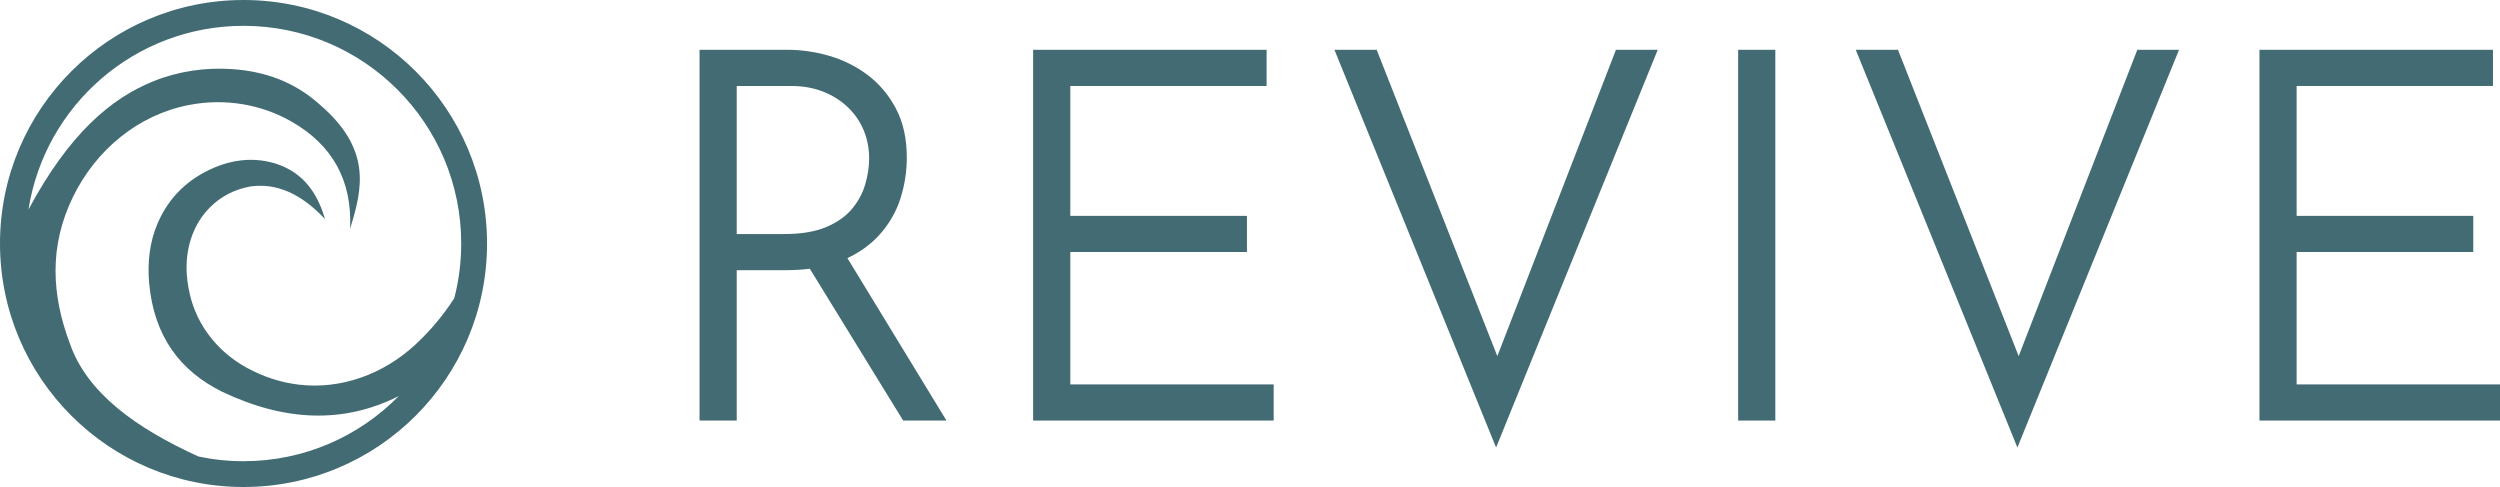 <?xml version="1.0" encoding="UTF-8"?>
<svg id="Capa_1" xmlns="http://www.w3.org/2000/svg" version="1.1" viewBox="0 0 603.96 117.65">
  <!-- Generator: Adobe Illustrator 29.8.2, SVG Export Plug-In . SVG Version: 2.1.1 Build 3)  -->
  <defs>
    <style>
      .st0 {
        fill: #426b74;
      }
    </style>
  </defs>
  <path class="st0" d="M58.83,0C26.34,0,0,26.34,0,58.83s26.34,58.82,58.83,58.82,58.83-26.33,58.83-58.82S91.32,0,58.83,0ZM100.36,83.24c-7.64,7.09-17.92,10.94-28.27,9.67-4.17-.51-8.33-1.8-12.48-4.07-6.38-3.5-11.28-9.22-13.34-16.2-.59-2.01-.97-4.07-1.13-6.16-.46-6.03,1.31-12.13,5.59-16.39,2.58-2.57,5.78-4.31,9.73-5.04,6.14-.87,12.16,1.55,18.05,7.88-2.48-8.72-7.61-12.57-13.83-13.9-4.31-.92-8.8-.29-12.85,1.43-6.34,2.69-10.99,7.1-13.74,13.46-1.97,4.57-2.51,9.61-2.05,14.57,1.19,12.83,7.51,21.13,17.58,26.13,15.27,7.29,29.53,7.74,42.73,1.05-9.54,9.72-22.82,15.75-37.52,15.75-3.74,0-7.38-.39-10.9-1.14h-.01c-15.11-6.9-26.9-15.33-31.05-27.31-4.37-11.64-5.1-23.43.79-35.46,5.52-11.28,15.69-19.77,28.01-22.15.12-.02.23-.04.35-.06,8.3-1.54,16.97-.15,24.31,4.02,9.87,5.61,14.78,14.15,14.25,25.91,2.97-9.56,5.33-19.17-7.43-30.05-6.13-5.47-13.25-7.94-21.02-8.48-6.51-.45-13.08.5-19.12,2.95-10.2,4.13-20.3,12.63-30.13,30.97C10.82,25.47,32.58,6.24,58.83,6.24c29.05,0,52.59,23.54,52.59,52.59,0,4.57-.58,9-1.68,13.22-2.61,4.05-5.71,7.79-9.38,11.19Z"/>
  <path class="st0" d="M204.72,62.36c3.1-1.47,5.7-3.36,7.74-5.64,2.33-2.58,4.04-5.53,5.07-8.77,1.02-3.19,1.54-6.52,1.54-9.91,0-4.53-.88-8.5-2.62-11.79-1.72-3.27-4.01-6-6.82-8.12-2.78-2.09-5.9-3.65-9.26-4.63-3.34-.97-6.74-1.47-10.12-1.47h-21.25v89.57h8.98v-36.33h11.91c2.03,0,3.95-.12,5.75-.34l22.55,36.67h10.46l-23.93-39.24ZM189.52,56.54h-11.54V20.77h13.13c2.88,0,5.52.47,7.85,1.41,2.33.94,4.34,2.23,5.97,3.83,1.64,1.59,2.9,3.46,3.75,5.53.86,2.09,1.29,4.36,1.29,6.74,0,2.04-.33,4.17-.97,6.34-.63,2.11-1.71,4.09-3.19,5.87-1.47,1.76-3.54,3.22-6.15,4.34-2.64,1.13-6.05,1.71-10.14,1.71Z"/>
  <polygon class="st0" points="307.7 92.87 307.7 101.6 249.59 101.6 249.59 12.03 305.99 12.03 305.99 20.77 258.57 20.77 258.57 52.15 301.24 52.15 301.24 60.88 258.57 60.88 258.57 92.87 307.7 92.87"/>
  <polygon class="st0" points="400.48 12.03 361.43 108.11 322.38 12.03 332.58 12.03 361.73 86.04 390.39 12.03 400.48 12.03"/>
  <rect class="st0" x="419.91" y="12.03" width="8.98" height="89.57"/>
  <polygon class="st0" points="526.42 12.03 487.37 108.11 448.32 12.03 458.52 12.03 487.68 86.04 516.34 12.03 526.42 12.03"/>
  <polygon class="st0" points="603.96 92.87 603.96 101.6 545.85 101.6 545.85 12.03 602.26 12.03 602.26 20.77 554.83 20.77 554.83 52.15 597.5 52.15 597.5 60.88 554.83 60.88 554.83 92.87 603.96 92.87"/>
</svg>